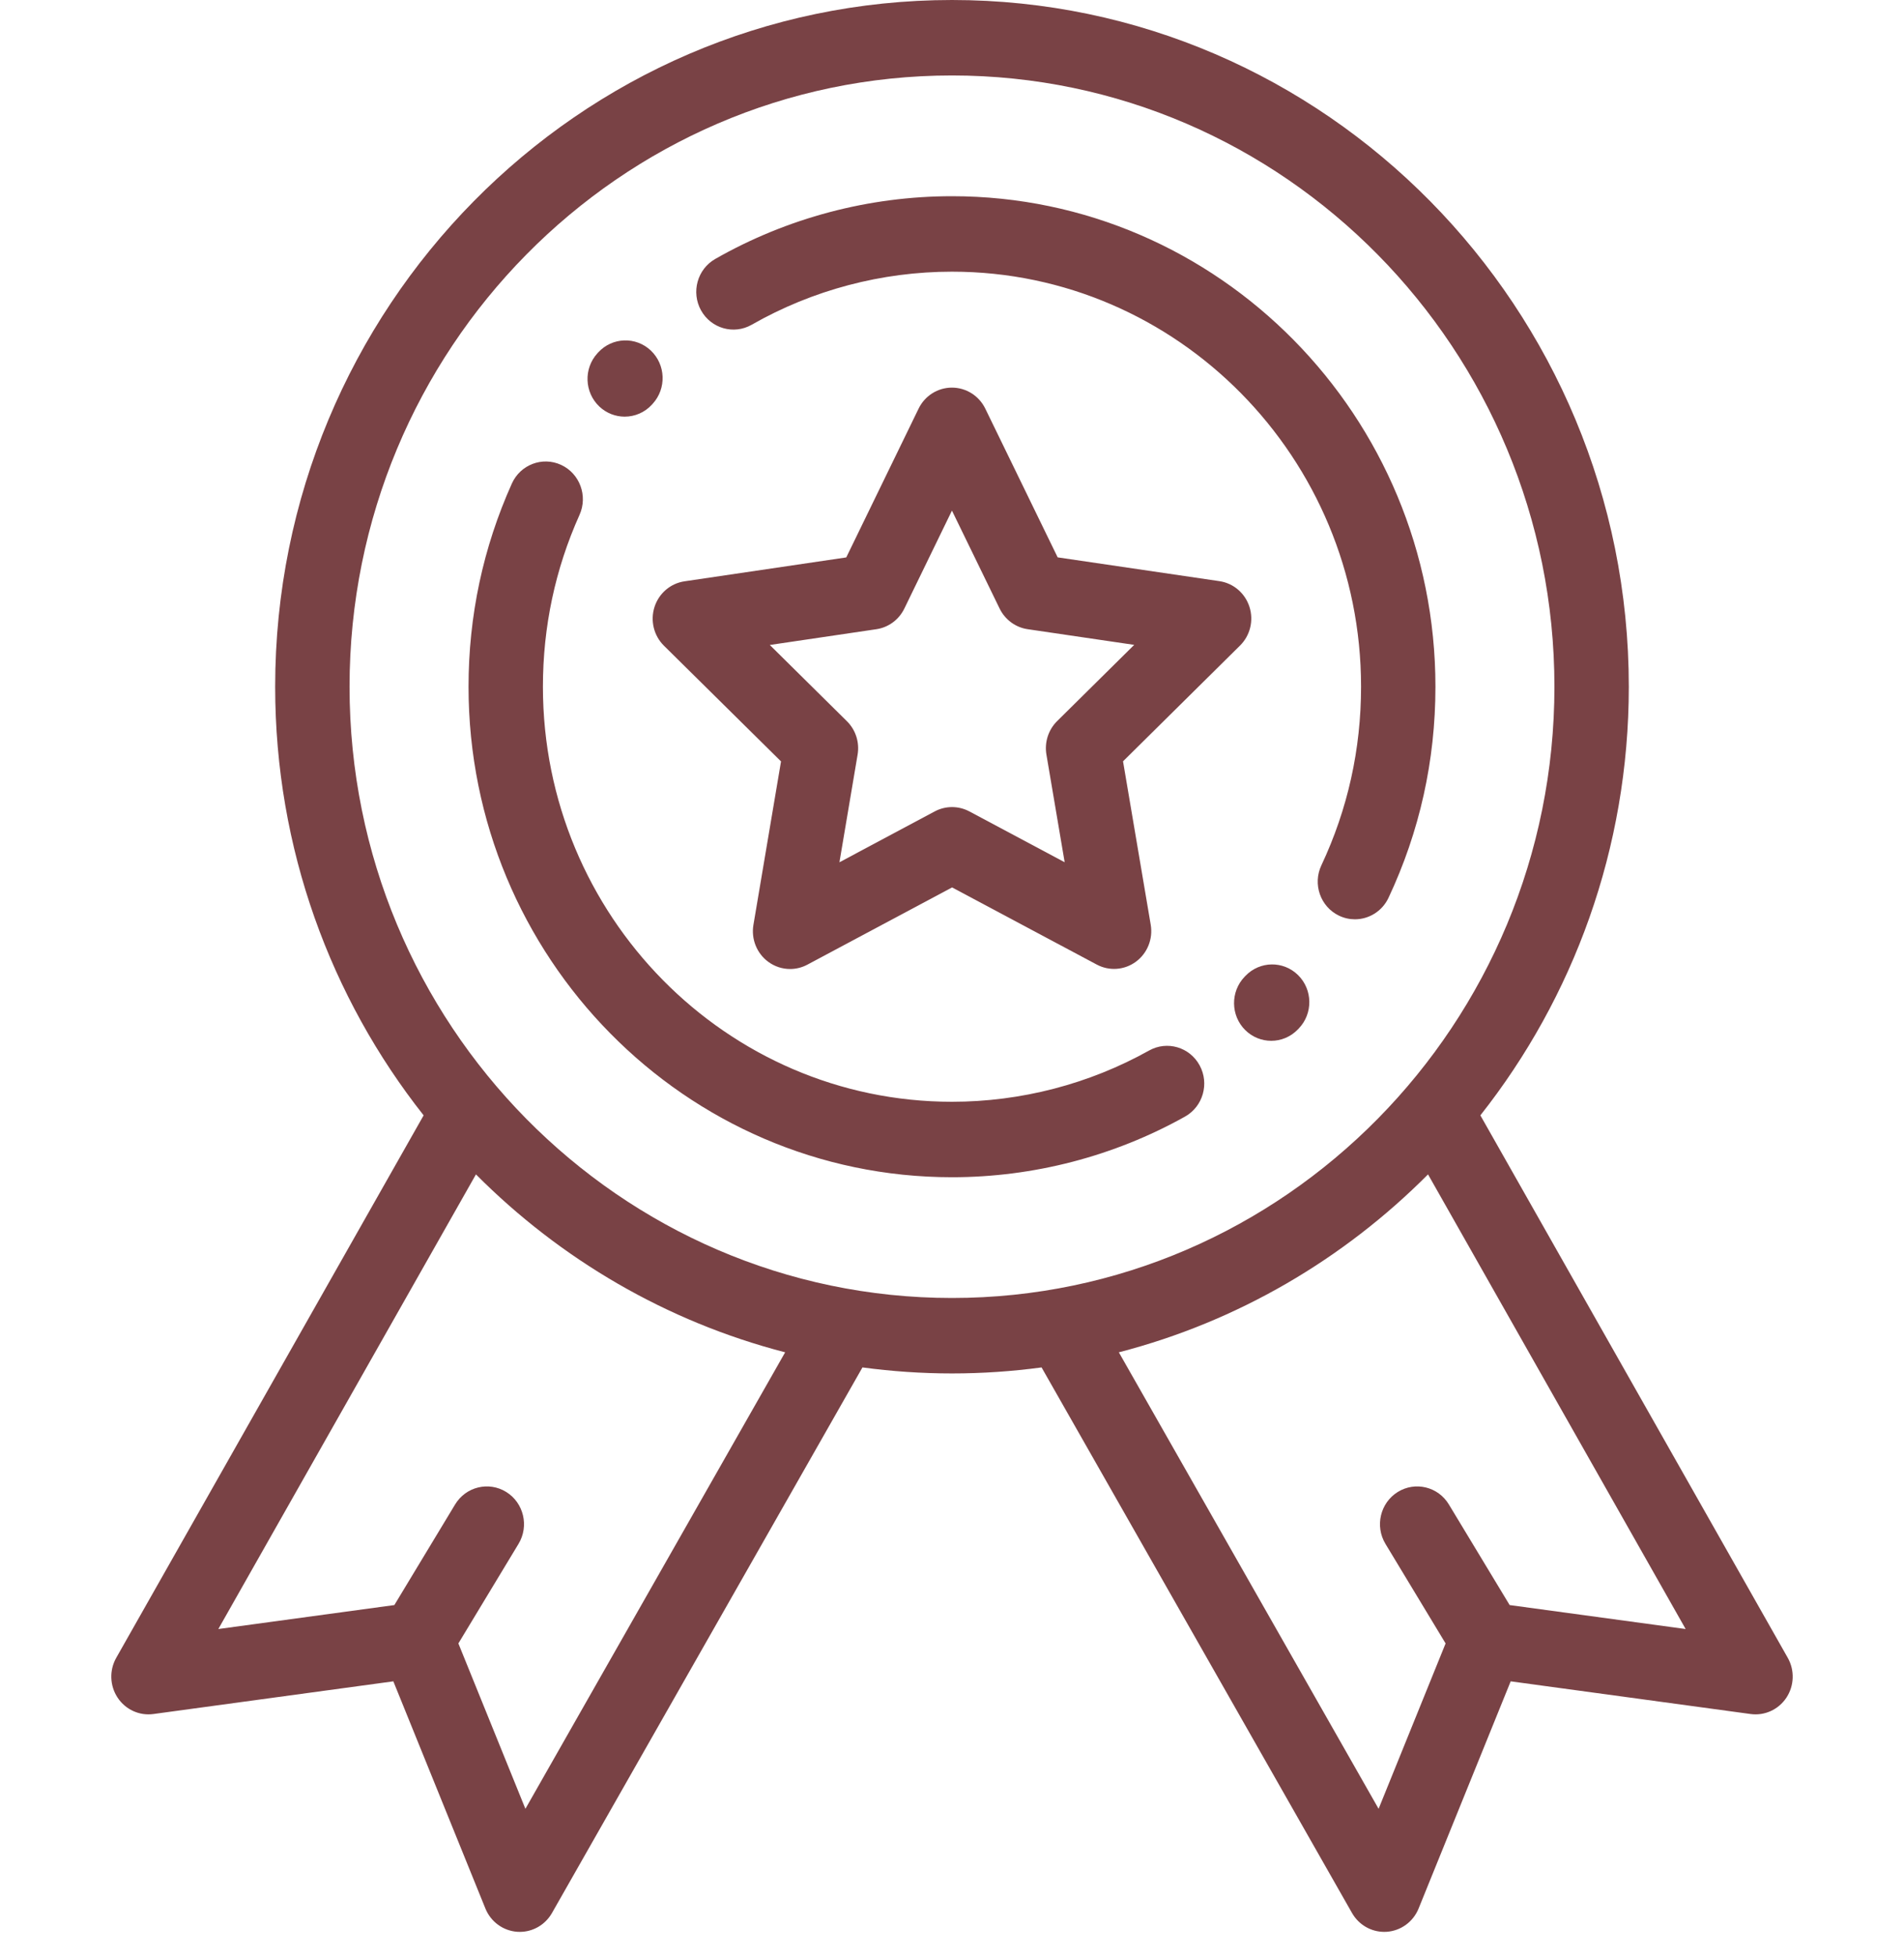 <svg xmlns="http://www.w3.org/2000/svg" width="75" height="77" viewBox="0 0 75 77" fill="none"><g clip-path="url(#clip0_8_63)"><path d="M49.217 23.892C49.045 23.354 48.586 22.962 48.035 22.881L41.662 21.944L38.811 16.088C38.564 15.582 38.055 15.261 37.497 15.261H37.497C36.939 15.261 36.43 15.582 36.184 16.089L33.335 21.946L26.963 22.887C26.412 22.968 25.953 23.36 25.781 23.898C25.609 24.436 25.753 25.026 26.152 25.421L30.765 29.978L29.678 36.414C29.584 36.972 29.81 37.535 30.261 37.867C30.516 38.055 30.818 38.151 31.122 38.151C31.355 38.151 31.589 38.094 31.803 37.98L37.502 34.939L43.203 37.977C43.696 38.24 44.294 38.196 44.745 37.863C45.196 37.531 45.422 36.967 45.328 36.41L44.237 29.974L48.847 25.415C49.246 25.02 49.39 24.43 49.217 23.892ZM41.64 28.392C41.295 28.734 41.138 29.226 41.219 29.707L41.938 33.947L38.183 31.946C37.756 31.719 37.246 31.719 36.82 31.946L33.066 33.949L33.782 29.709C33.863 29.227 33.706 28.736 33.36 28.395L30.323 25.393L34.52 24.773C34.997 24.703 35.409 24.399 35.622 23.961L37.498 20.103L39.376 23.96C39.59 24.398 40.002 24.702 40.479 24.772L44.677 25.389L41.64 28.392Z" fill="#794245"></path><path d="M70.421 65.27L58.313 43.913C61.969 39.284 64.16 33.416 64.16 27.037C64.16 12.129 52.2 0 37.5 0C22.799 0 10.839 12.129 10.839 27.037C10.839 33.416 13.03 39.284 16.687 43.913L4.579 65.27C4.301 65.761 4.322 66.369 4.633 66.839C4.943 67.309 5.491 67.559 6.044 67.483L15.494 66.196L19.12 75.14C19.332 75.663 19.82 76.019 20.377 76.057C20.41 76.059 20.442 76.06 20.475 76.06C20.996 76.06 21.48 75.779 21.743 75.317L33.967 53.847C33.968 53.844 33.97 53.84 33.972 53.837C35.127 53.992 36.304 54.074 37.5 54.074C38.696 54.074 39.874 53.992 41.029 53.837C41.031 53.84 41.032 53.844 41.034 53.847L53.257 75.317C53.52 75.779 54.005 76.06 54.525 76.06C54.558 76.06 54.59 76.059 54.623 76.057C55.181 76.019 55.668 75.663 55.88 75.14L59.507 66.196L68.957 67.483C69.51 67.559 70.057 67.309 70.368 66.839C70.678 66.369 70.699 65.761 70.421 65.27ZM20.696 71.215L18.056 64.704L20.425 60.784C20.848 60.085 20.631 59.17 19.942 58.741C19.252 58.313 18.35 58.532 17.927 59.232L15.534 63.193L8.6 64.137L18.748 46.237C22.072 49.576 26.255 52.036 30.928 53.242L20.696 71.215ZM37.5 51.103C24.415 51.103 13.769 40.307 13.769 27.037C13.769 13.767 24.415 2.971 37.5 2.971C50.585 2.971 61.23 13.767 61.23 27.037C61.23 40.307 50.585 51.103 37.5 51.103ZM59.466 63.193L57.072 59.232C56.65 58.532 55.748 58.313 55.058 58.741C54.368 59.17 54.152 60.085 54.574 60.784L56.943 64.704L54.304 71.215L44.072 53.242C48.744 52.036 52.927 49.576 56.251 46.237L66.399 64.137L59.466 63.193Z" fill="#794245"></path><path d="M37.5 7.725C34.231 7.725 31.006 8.579 28.173 10.196C27.468 10.598 27.218 11.504 27.614 12.219C28.011 12.934 28.904 13.188 29.609 12.786C32.005 11.418 34.733 10.696 37.5 10.696C46.385 10.696 53.613 18.027 53.613 27.037C53.613 29.499 53.087 31.865 52.05 34.069C51.701 34.809 52.01 35.696 52.74 36.049C52.944 36.148 53.159 36.194 53.371 36.194C53.917 36.194 54.442 35.882 54.694 35.349C55.92 32.742 56.543 29.946 56.543 27.037C56.543 16.388 48 7.725 37.5 7.725Z" fill="#794245"></path><path d="M51.131 38.39C50.55 37.819 49.623 37.833 49.059 38.422L49.027 38.455C48.462 39.042 48.473 39.983 49.051 40.556C49.337 40.838 49.706 40.978 50.075 40.978C50.456 40.978 50.836 40.828 51.123 40.53L51.162 40.49C51.725 39.902 51.711 38.961 51.131 38.39Z" fill="#794245"></path><path d="M47.254 41.944C46.864 41.225 45.973 40.964 45.264 41.36C42.901 42.68 40.216 43.378 37.5 43.378C28.615 43.378 21.386 36.048 21.386 27.037C21.386 24.677 21.871 22.4 22.828 20.271C23.163 19.524 22.838 18.643 22.102 18.303C21.366 17.963 20.497 18.293 20.162 19.039C19.03 21.558 18.456 24.249 18.456 27.037C18.456 37.686 26.999 46.349 37.5 46.349C40.709 46.349 43.883 45.524 46.678 43.962C47.387 43.566 47.645 42.662 47.254 41.944Z" fill="#794245"></path><path d="M25.635 13.8C25.043 13.241 24.116 13.275 23.564 13.875L23.532 13.91C22.983 14.512 23.019 15.452 23.612 16.009C23.894 16.273 24.251 16.404 24.607 16.404C25.001 16.404 25.394 16.244 25.682 15.928L25.708 15.899C26.259 15.299 26.227 14.36 25.635 13.8Z" fill="#794245"></path></g><defs><clipPath id="clip0_8_63"><rect width="75" height="76.06" fill="white"></rect></clipPath></defs></svg>